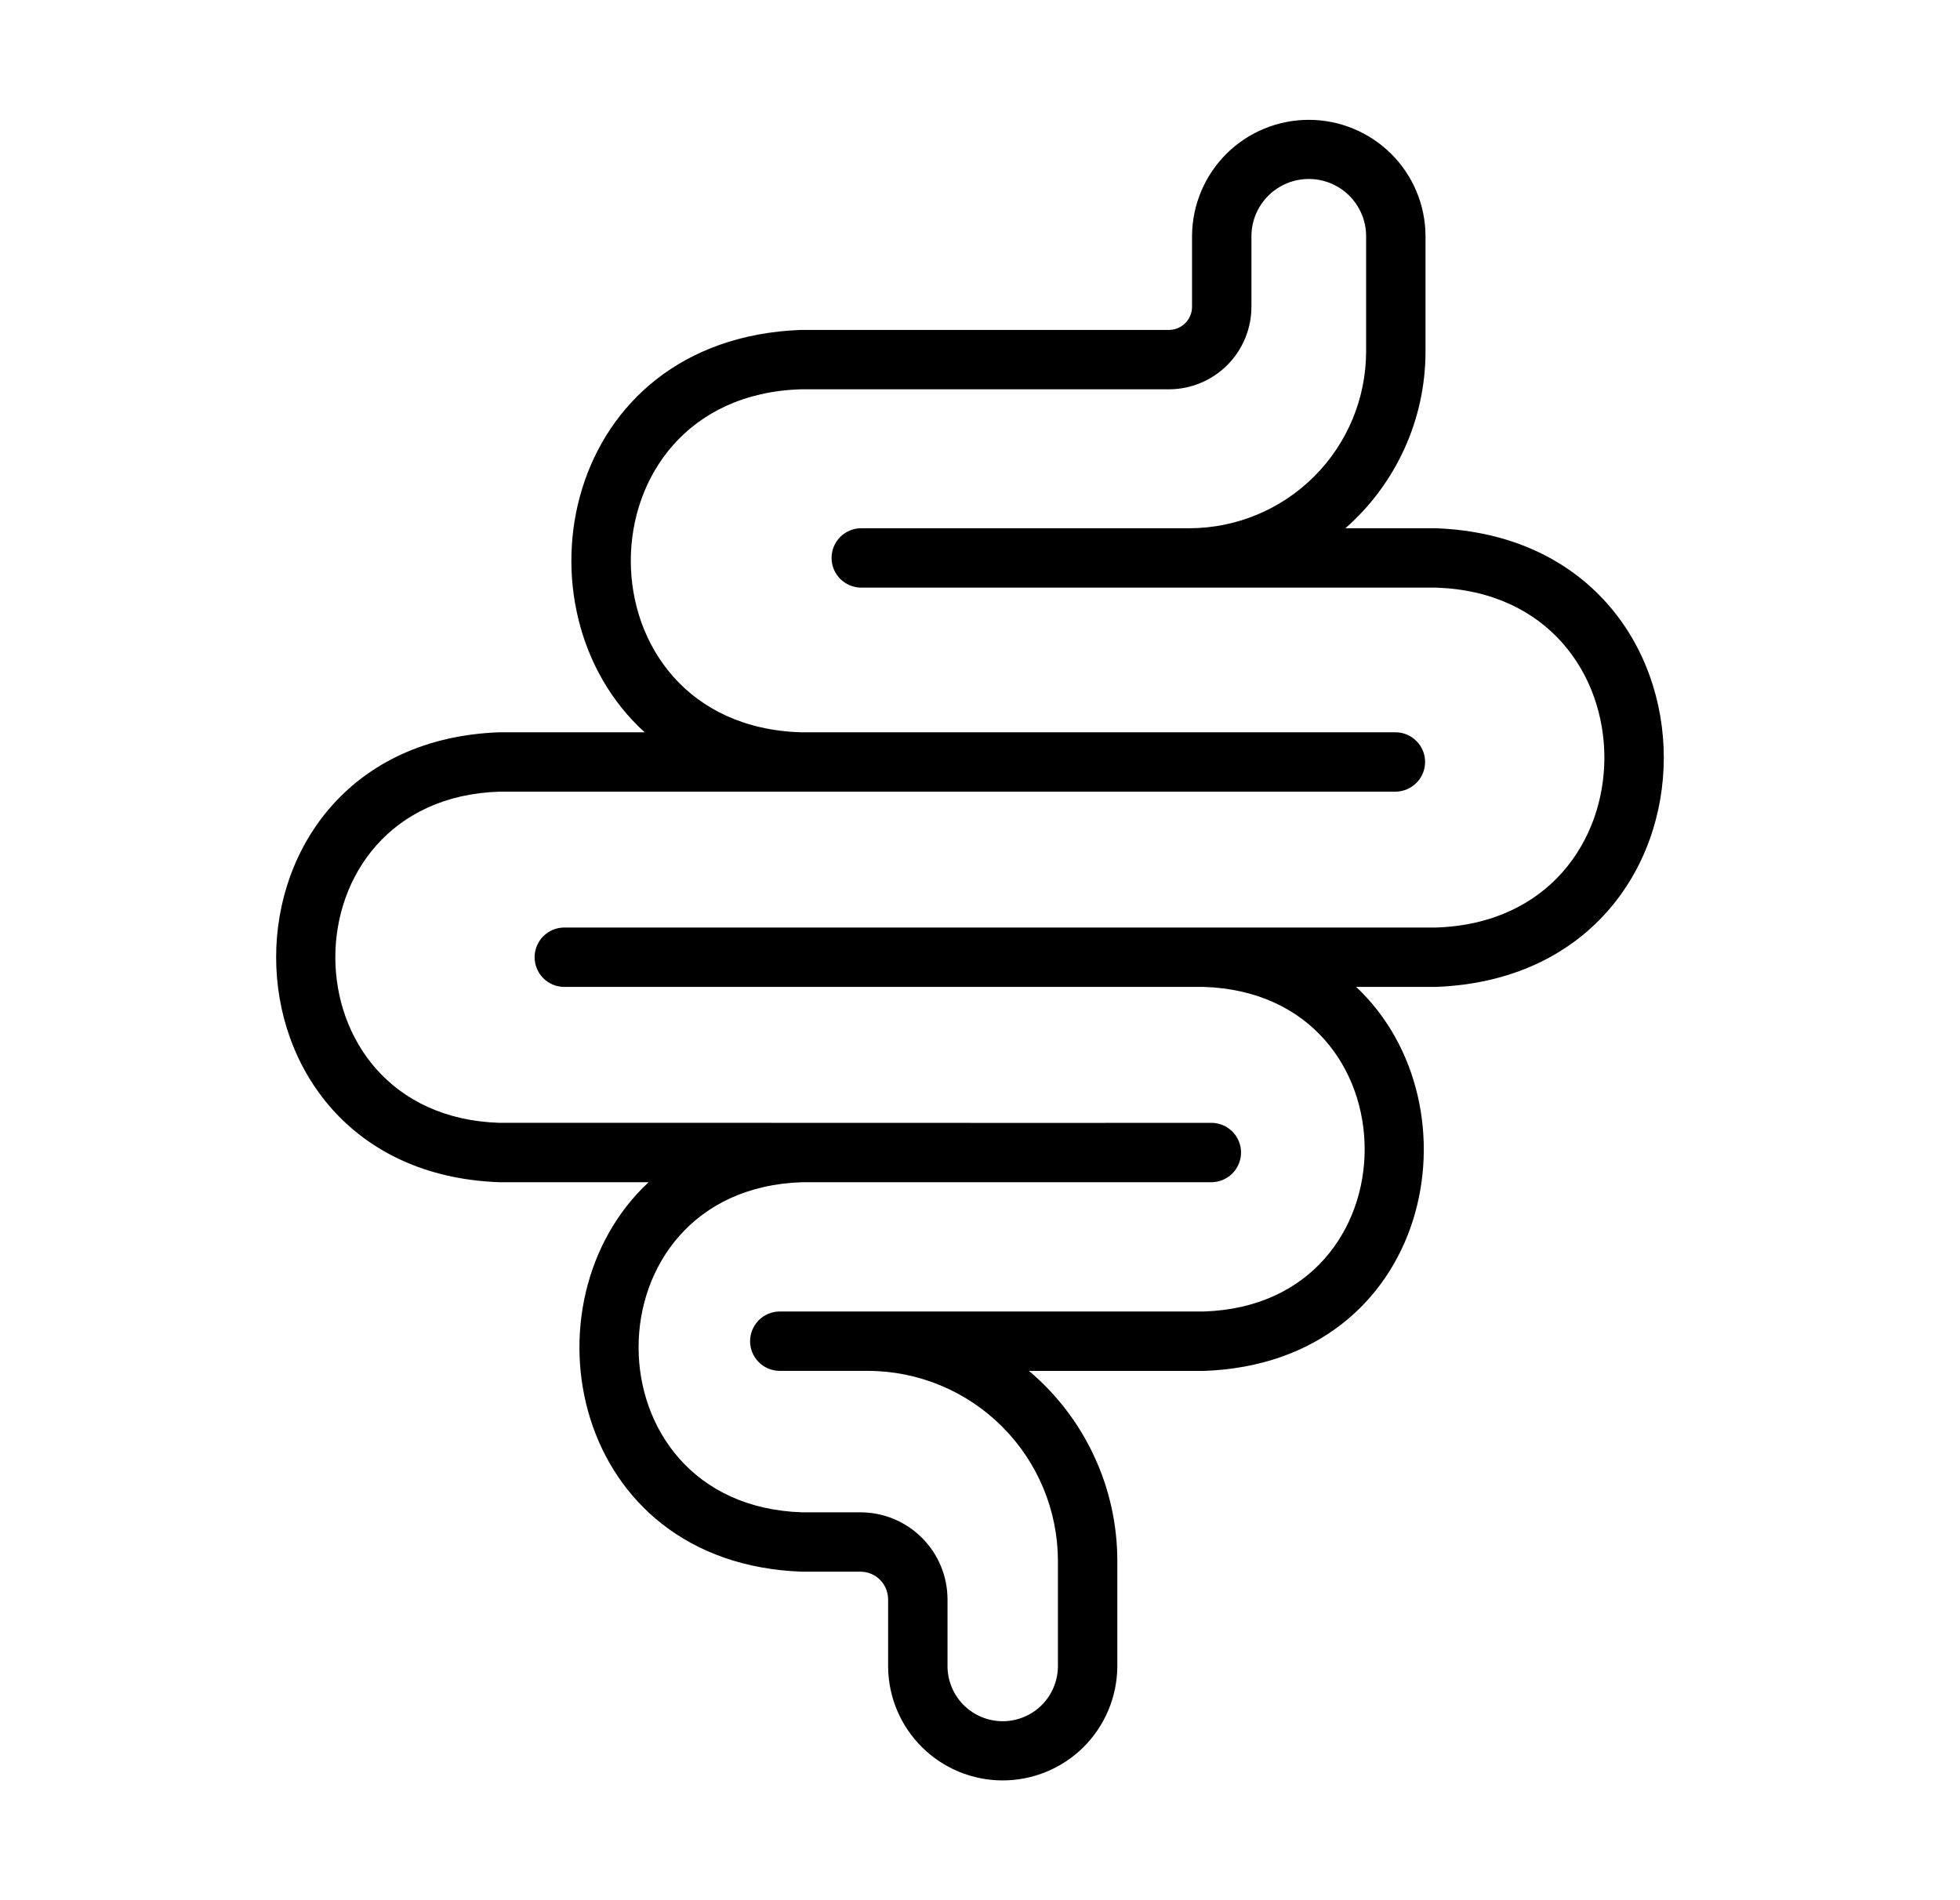 <svg xmlns="http://www.w3.org/2000/svg" fill="none" viewBox="0 0 33 32" height="32" width="33">
<path fill="black" d="M24.176 8.896H22.652C23.076 8.524 23.415 8.066 23.648 7.552C23.881 7.039 24.001 6.482 24.001 5.918V3.966C23.997 3.448 23.788 2.952 23.419 2.587C23.051 2.223 22.554 2.018 22.036 2.018C21.517 2.018 21.02 2.223 20.652 2.587C20.284 2.952 20.075 3.448 20.07 3.966V5.167C20.07 5.27 20.029 5.369 19.956 5.442C19.883 5.515 19.784 5.556 19.681 5.556H13.482C9.451 5.71 8.577 10.264 10.854 12.332H8.41C3.395 12.51 3.397 19.732 8.409 19.909H10.92C8.751 21.934 9.613 26.331 13.506 26.468H14.489C14.612 26.468 14.729 26.517 14.816 26.604C14.903 26.691 14.952 26.809 14.953 26.932V28.07C14.957 28.579 15.162 29.065 15.524 29.424C15.885 29.782 16.373 29.983 16.882 29.983C17.391 29.983 17.879 29.782 18.241 29.424C18.602 29.065 18.807 28.579 18.812 28.07V26.287C18.812 25.677 18.679 25.075 18.422 24.523C18.165 23.97 17.791 23.48 17.325 23.087H20.268C24.107 22.95 24.961 18.625 22.834 16.62H24.176C29.294 16.426 29.29 9.088 24.176 8.896ZM24.176 15.62C20.182 15.62 13.542 15.62 9.494 15.62C9.363 15.622 9.237 15.676 9.145 15.769C9.053 15.863 9.001 15.989 9.001 16.12C9.001 16.252 9.053 16.378 9.145 16.471C9.237 16.565 9.363 16.618 9.494 16.62H20.268C23.88 16.735 23.879 21.972 20.268 22.086H13.122C12.991 22.088 12.865 22.142 12.773 22.235C12.681 22.329 12.629 22.455 12.629 22.587C12.629 22.718 12.681 22.844 12.773 22.937C12.865 23.031 12.991 23.084 13.122 23.086H14.612C15.46 23.087 16.273 23.425 16.873 24.025C17.473 24.625 17.811 25.438 17.812 26.287V28.07C17.808 28.314 17.709 28.547 17.535 28.719C17.361 28.89 17.126 28.986 16.882 28.986C16.638 28.986 16.404 28.89 16.23 28.719C16.056 28.547 15.956 28.314 15.953 28.07V26.932C15.952 26.544 15.798 26.172 15.523 25.898C15.249 25.623 14.877 25.469 14.489 25.468H13.506C9.833 25.352 9.834 20.026 13.506 19.909C15.075 19.909 18.878 19.909 20.402 19.909C20.533 19.907 20.659 19.853 20.751 19.76C20.843 19.666 20.895 19.54 20.895 19.409C20.895 19.277 20.843 19.151 20.751 19.058C20.659 18.964 20.533 18.911 20.402 18.909C18.447 18.913 9.644 18.906 8.41 18.909C4.723 18.792 4.726 13.448 8.41 13.332C11.613 13.332 20.189 13.332 23.501 13.332C23.633 13.329 23.758 13.276 23.85 13.182C23.942 13.089 23.994 12.963 23.994 12.832C23.994 12.7 23.942 12.574 23.85 12.481C23.758 12.387 23.633 12.334 23.501 12.332H13.482C9.669 12.213 9.665 6.677 13.482 6.556H19.681C20.049 6.556 20.402 6.409 20.663 6.149C20.923 5.888 21.07 5.535 21.07 5.167V3.966C21.074 3.712 21.177 3.47 21.358 3.292C21.538 3.114 21.782 3.014 22.036 3.014C22.289 3.014 22.533 3.114 22.714 3.292C22.894 3.47 22.998 3.712 23.001 3.966V5.918C23 6.707 22.686 7.464 22.128 8.022C21.57 8.581 20.813 8.895 20.024 8.896H14.492C14.361 8.898 14.236 8.952 14.144 9.045C14.052 9.139 14.001 9.265 14.001 9.396C14.001 9.527 14.052 9.652 14.144 9.746C14.236 9.839 14.361 9.893 14.492 9.896C14.492 9.896 23.191 9.896 24.176 9.896C27.955 10.015 27.961 15.499 24.176 15.62Z"></path>
</svg>
